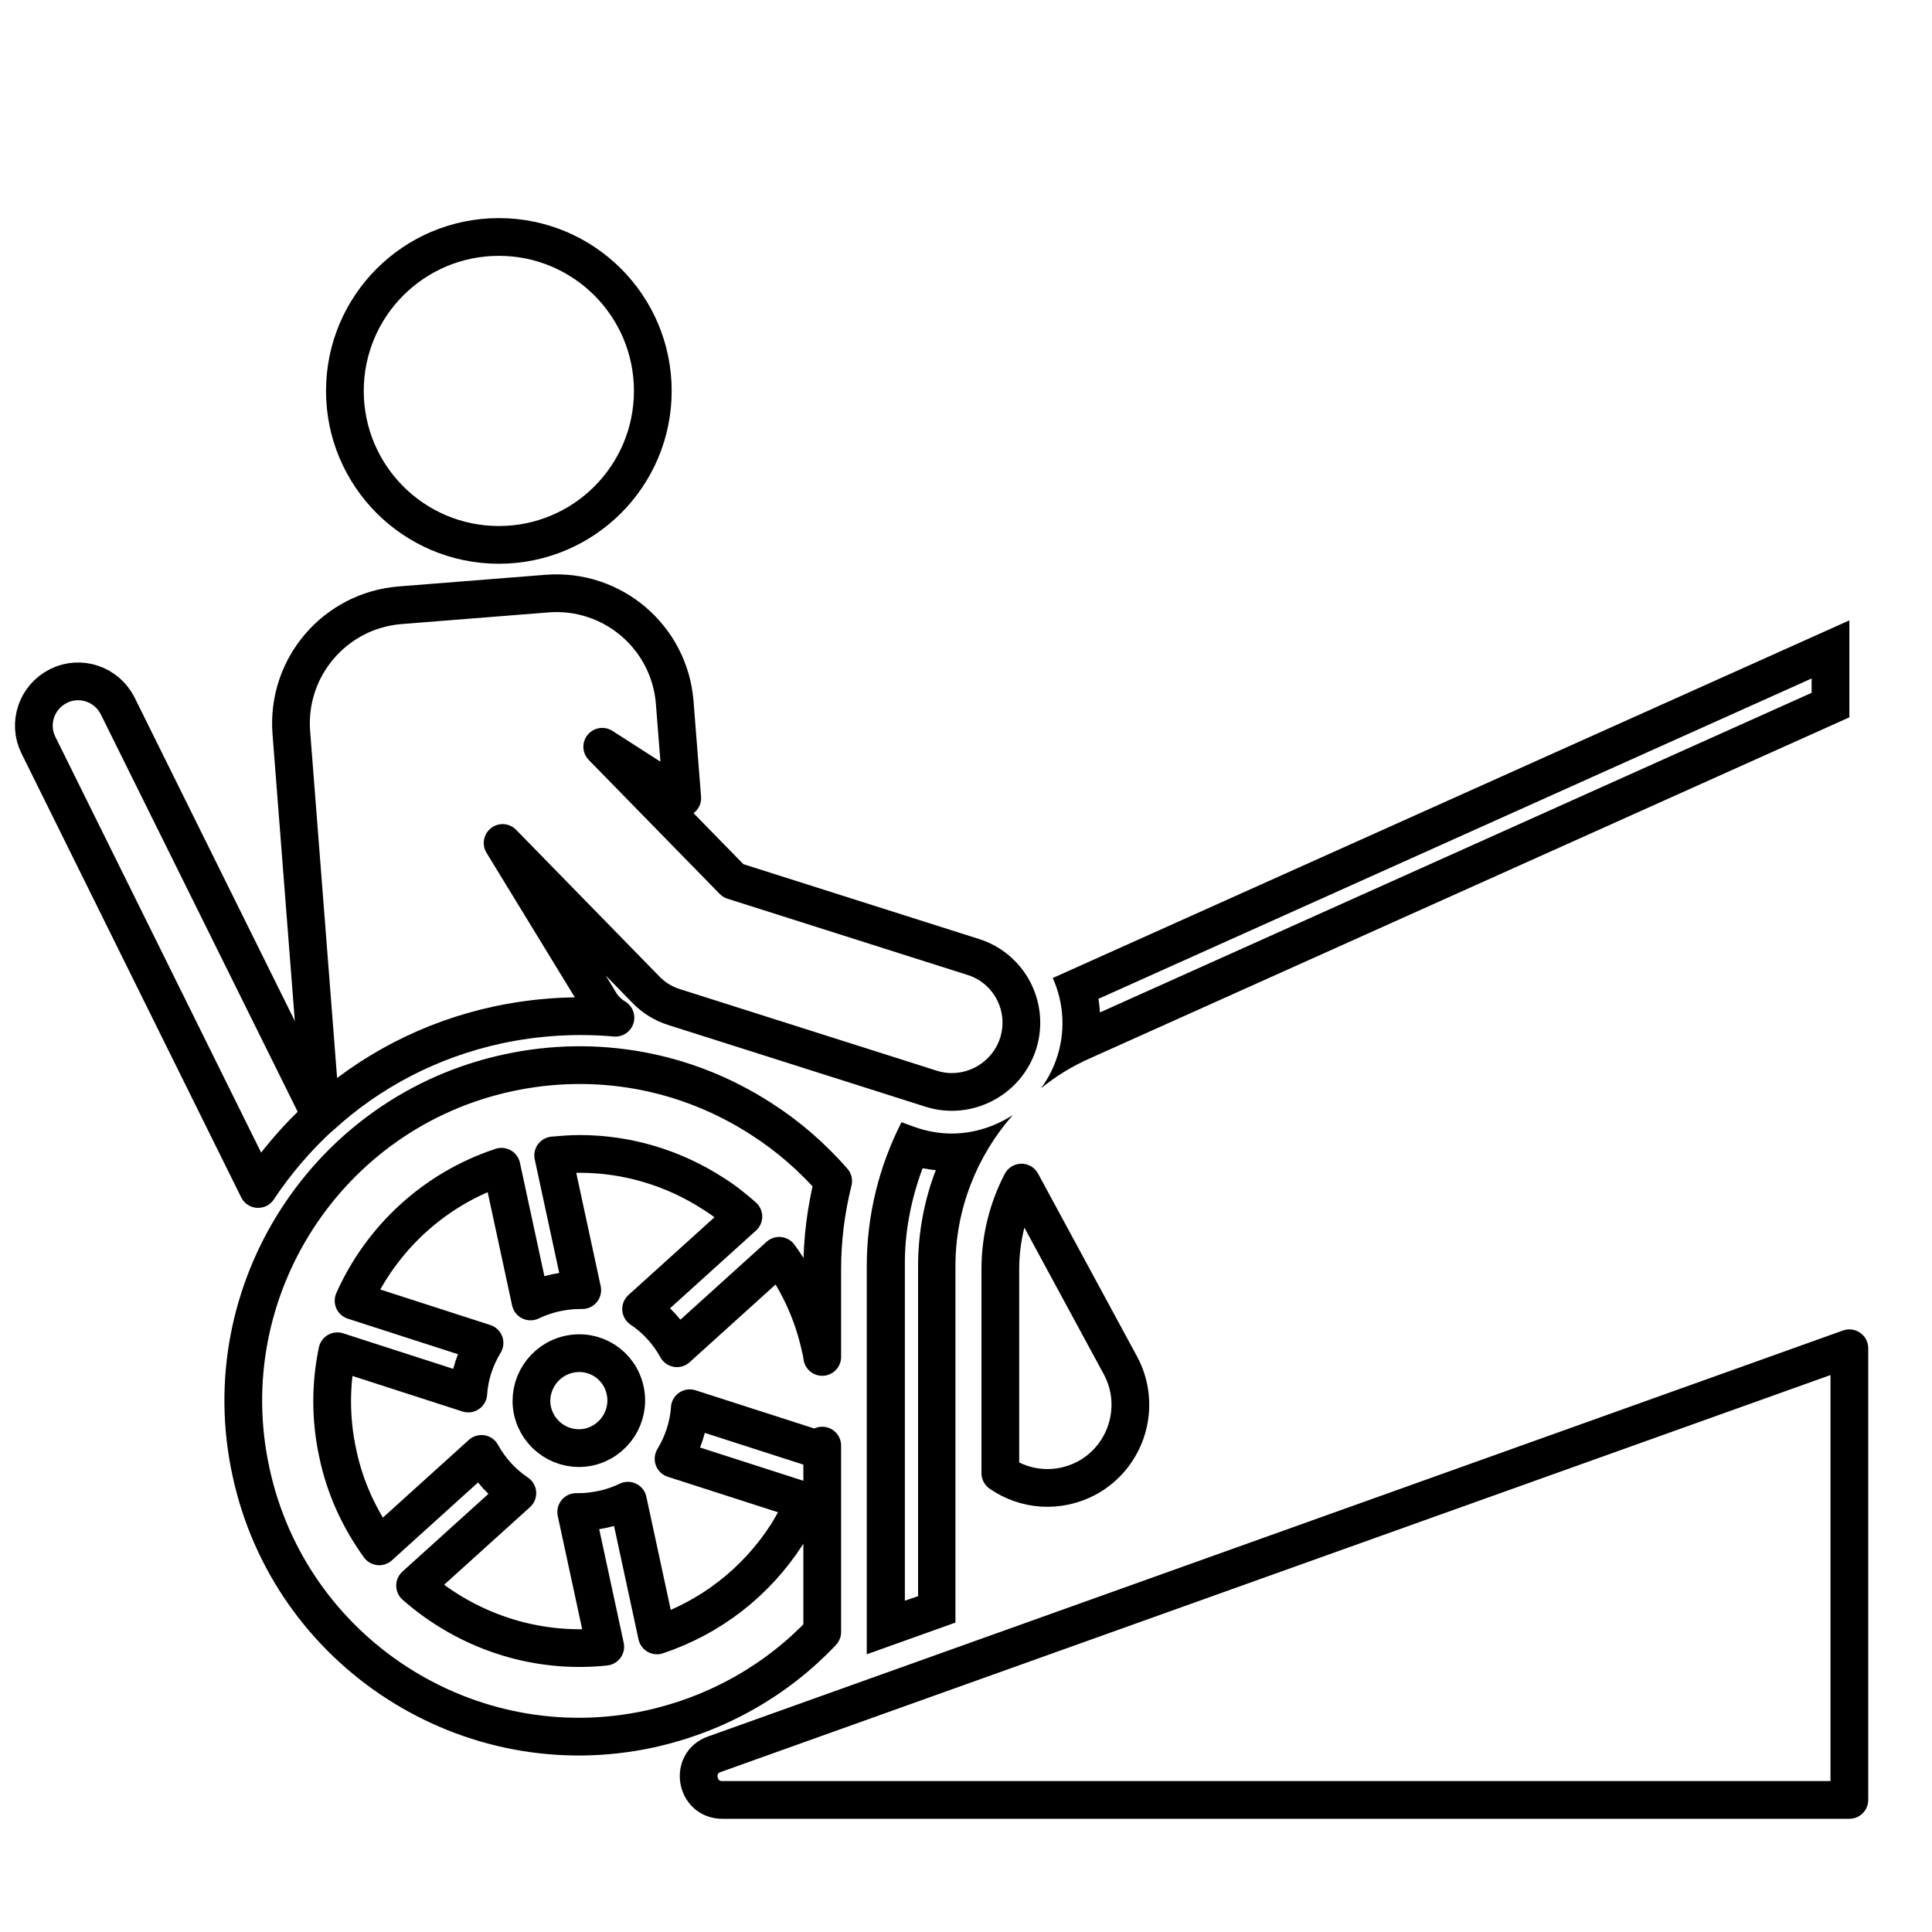 <?xml version="1.0" encoding="utf-8"?>
<!-- Generator: Adobe Illustrator 24.2.1, SVG Export Plug-In . SVG Version: 6.00 Build 0)  -->
<svg version="1.1" id="Layer_1" xmlns="http://www.w3.org/2000/svg" xmlns:xlink="http://www.w3.org/1999/xlink" x="0px" y="0px"
	 viewBox="0 0 512 512" style="enable-background:new 0 0 512 512;" xml:space="preserve">
<style type="text/css">
	.st0{fill:none;stroke:#000000;stroke-width:10;stroke-linecap:round;stroke-linejoin:round;stroke-miterlimit:10;}
</style>
<g>
	<path class="st0" d="M85.1,295.7c12.8-11.7,28.8-20.2,46.9-24.1c10.4-2.2,20.8-2.8,31.1-1.9c-1.8-1.1-3.3-2.6-4.3-4.4l-25.6-41.9
		l37.9,38.8c2.1,2.2,4.7,3.8,7.6,4.7l68,21.6c9.6,3.1,20-2.3,23.1-11.9c3.1-9.7-2.3-20-11.9-23l-63.6-20.2l-34.7-35.5l21.2,13.6
		l-2-25.4c-1.4-17.2-16.4-30.1-33.7-28.8l-39.1,3.1c-17.2,1.4-30.1,16.4-28.8,33.7L85.1,295.7z"/>
	<ellipse class="st0" cx="132.2" cy="103.6" rx="40.8" ry="40.8"/>
	<path class="st0" d="M288,391.7c10.7-5.8,14.7-19.2,8.9-29.9l-26.2-48.4c-3.6,6.9-5.6,14.8-5.6,22.9v54.1
		C271.7,395,280.5,395.7,288,391.7z"/>
	<path class="st0" d="M85,295.7L31.2,187.1c-2.9-5.8-9.9-8.2-15.7-5.3s-8.2,9.9-5.3,15.7l58.2,117.6C73.1,308,78.7,301.5,85,295.7z"
		/>
	<path class="st0" d="M217.9,432.5v-49.4c-0.1,0.4-0.2,0.9-0.3,1.3l-34.8-11.2c-0.3,4.8-1.9,9.4-4.3,13.4l34.8,11.2
		c-1.4,3-3,6-4.8,8.9c-8.2,12.7-20.3,22-34.4,26.7l-7.7-35.7c-2.1,1-4.3,1.8-6.7,2.3c-2,0.4-4.1,0.7-6.2,0.7c-0.3,0-0.6,0-0.8,0
		l7.7,35.7c-18.9,2-37-4.4-50.4-16.2l27.1-24.5c-3.9-2.6-7.2-6.2-9.5-10.4l-27.1,24.5c-5.2-7.2-9.1-15.5-11-24.7
		c-2-9.2-1.9-18.4-0.1-27l34.7,11.2c0.3-4.7,1.8-9.3,4.3-13.4l-34.7-11.2c7.3-16.4,21.3-29.6,39.2-35.5l7.7,35.7
		c2.1-1,4.4-1.8,6.7-2.3c2-0.4,4.1-0.7,6.2-0.7h0c0.3,0,0.6,0,0.8,0l-7.7-35.7c2.3-0.2,4.7-0.4,7-0.4c12.5,0,24.7,3.6,35.4,10.5
		c2.9,1.8,5.5,3.9,8,6.1l-27.1,24.5c3.9,2.6,7.2,6.2,9.5,10.4l27.1-24.5c5.3,7.3,9.1,15.6,11,24.7c0.2,0.7,0.3,1.4,0.4,2.1v-23.2
		c0-8,1-15.8,2.9-23.4c-5.5-6.3-11.9-11.9-19.1-16.5c-20-12.9-43.8-17.2-67-12.2c-48,10.3-78.6,57.8-68.2,105.7
		c10.3,48,57.8,78.6,105.7,68.2C189.9,454.3,205.7,445.4,217.9,432.5L217.9,432.5z"/>
	<path class="st0" d="M150.8,358.9c-6.8,1.5-11.1,8.2-9.7,14.9c1.5,6.8,8.1,11.1,14.9,9.7c6.8-1.5,11.1-8.2,9.7-14.9
		C164.3,361.7,157.6,357.4,150.8,358.9z"/>
	<g>
		<path d="M244.5,309.6c1.2,0.2,2.3,0.4,3.5,0.5c-3.1,8-4.7,16.7-4.7,25.4V423l-3.5,1.2v-88.7C239.7,326.7,241.4,317.9,244.5,309.6
			 M268.4,295.5c-4.8,3.1-10.4,4.9-16.2,4.9c-3.3,0-6.7-0.6-10-1.8l-3.3-1.2c-5.9,11.6-9.2,24.6-9.2,38.1v102.9l23.5-8.4v-94.5
			C253.2,320.6,258.8,306.4,268.4,295.5L268.4,295.5z"/>
	</g>
	<g>
		<path d="M480.1,179.8v3.8l-188.6,84.7c-0.1-1.2-0.2-2.4-0.4-3.6L480.1,179.8 M490.1,164.4l-210.7,94.6c-0.1,0.1-0.3,0.1-0.4,0.2
			c3,6.7,3.5,14.5,0.8,21.9c-1,2.7-2.3,5.1-3.9,7.3c3.9-3.2,8.3-5.9,13.1-8l201.1-90.3V164.4L490.1,164.4z"/>
	</g>
	<path class="st0" d="M490.1,357.3L189.3,464.9c-6.6,2.3-4.9,12.1,2.1,12.1h298.7V357.3z"/>
</g>
</svg>

